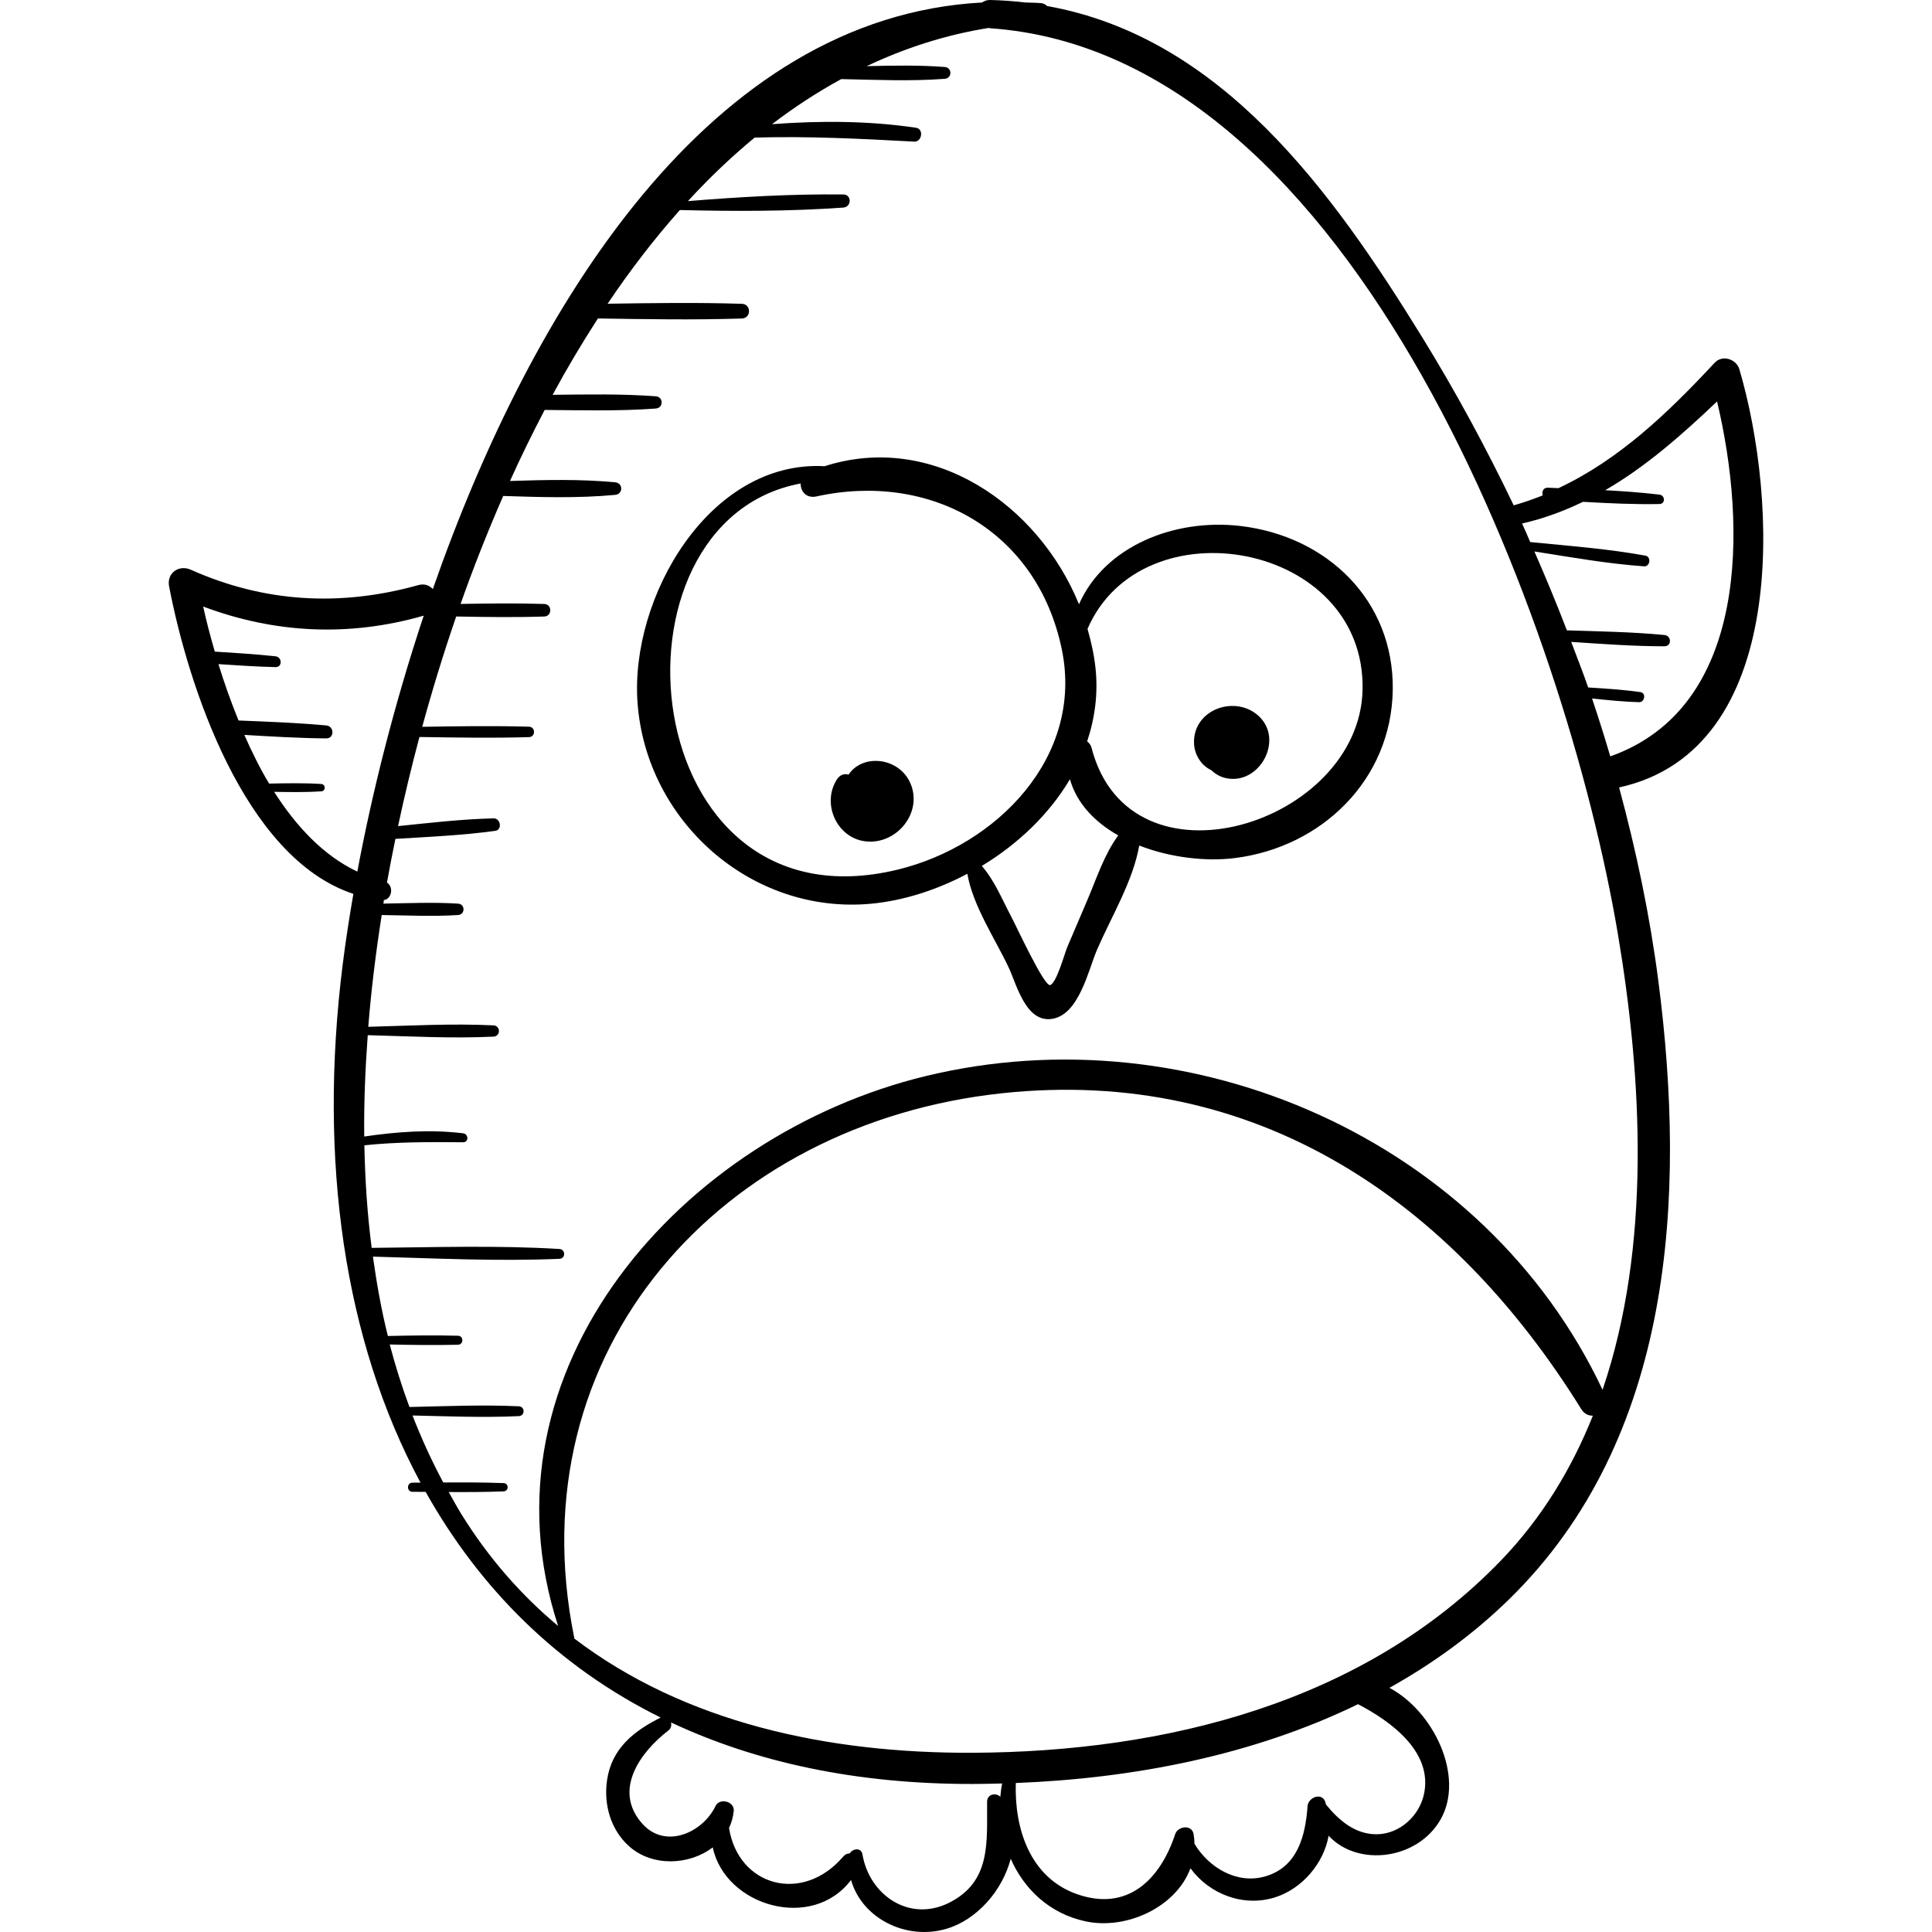 <?xml version="1.0" encoding="iso-8859-1"?>
<!-- Uploaded to: SVG Repo, www.svgrepo.com, Generator: SVG Repo Mixer Tools -->
<!DOCTYPE svg PUBLIC "-//W3C//DTD SVG 1.1//EN" "http://www.w3.org/Graphics/SVG/1.1/DTD/svg11.dtd">
<svg fill="#000000" height="800px" width="800px" version="1.1" id="Capa_1" xmlns="http://www.w3.org/2000/svg" xmlns:xlink="http://www.w3.org/1999/xlink" 
	 viewBox="0 0 258.307 258.307" xml:space="preserve">
<g>
	<path d="M232.554,49.381c-0.408-1.383-2.273-1.995-3.314-0.875c-6.235,6.711-12.763,12.948-20.873,16.76
		c-0.471-0.019-0.94-0.041-1.411-0.061c-0.64-0.027-0.837,0.549-0.692,1.026c-1.255,0.504-2.545,0.955-3.882,1.334
		c-3.697-7.703-7.766-15.223-12.235-22.475c-12.102-19.639-26.905-40.136-50.153-44.286c-0.201-0.187-0.437-0.353-0.783-0.384
		c-0.722-0.065-1.418-0.051-2.13-0.088c-1.536-0.177-3.1-0.3-4.709-0.332c-0.453-0.009-0.791,0.136-1.074,0.335
		c-36.321,1.957-60.138,40.366-73.43,78.422c-0.446-0.48-1.098-0.762-1.932-0.529c-10.399,2.899-20.547,2.354-30.427-2.056
		c-1.604-0.716-3.242,0.454-2.901,2.23c2.5,13.028,9.958,36.258,24.637,41.11c-0.575,3.317-1.059,6.502-1.433,9.487
		c-3.271,26.087,0.19,50.246,10.408,69.227c-0.36,0.003-0.72,0.005-1.08,0.007c-0.785,0.004-0.786,1.216,0,1.22
		c0.589,0.003,1.178,0.007,1.767,0.011c7.245,12.917,17.667,23.367,31.423,30.17c-3.611,1.815-6.536,4.132-7.164,8.34
		c-0.486,3.254,0.47,6.689,2.979,8.904c3.101,2.737,8.038,2.505,11.147,0.114c1.651,7.838,13.28,11.271,18.491,4.359
		c1.458,5.157,7.404,8.126,12.789,6.519c4.05-1.208,7.448-5.092,8.559-9.352c1.797,4.067,5.177,7.32,9.985,8.36
		c5.481,1.185,12.13-1.893,14.045-7.092c2.514,3.44,7.047,5.239,11.331,3.882c3.587-1.136,6.5-4.537,7.142-8.232
		c3.92,4.241,11.969,3.207,15.006-2.24c3.186-5.716-0.953-14.388-6.876-17.533c5.752-3.211,11.137-7.094,15.961-11.8
		c22.033-21.498,23.731-53.791,20.001-82.652c-1.132-8.762-2.95-17.409-5.254-25.928C239.315,100.263,237.665,66.689,232.554,49.381
		z M36.651,105.867c2.097,0.039,4.195,0.068,6.285-0.061c0.637-0.039,0.638-0.952,0-0.991c-2.314-0.143-4.637-0.096-6.957-0.05
		c-1.236-2.059-2.318-4.262-3.312-6.511c3.646,0.219,7.292,0.435,10.946,0.469c1.134,0.01,1.094-1.635,0-1.735
		c-3.9-0.354-7.81-0.502-11.721-0.658c-1.023-2.506-1.915-5.049-2.686-7.537c2.538,0.161,5.073,0.341,7.623,0.399
		c0.951,0.022,0.907-1.352,0-1.449c-2.703-0.288-5.406-0.451-8.112-0.624c-0.603-2.08-1.138-4.118-1.553-6.026
		c9.547,3.583,19.477,4.097,29.488,1.218c-3.971,11.939-6.914,23.721-8.877,34.223C43.305,114.427,39.636,110.545,36.651,105.867z
		 M133.743,240.227c-0.626-0.601-1.759-0.347-1.768,0.654c-0.043,5.323,0.6,10.697-5.11,13.53
		c-5.294,2.626-10.625-1.027-11.556-6.478c-0.164-0.961-1.296-0.802-1.705-0.129c-0.298-0.007-0.603,0.11-0.864,0.417
		c-5.434,6.368-14.028,3.984-15.268-3.816c0.324-0.692,0.548-1.451,0.629-2.284c0.124-1.276-1.886-1.799-2.433-0.659
		c-1.709,3.56-6.703,5.83-9.791,2.367c-3.991-4.475-0.257-9.581,3.471-12.452c0.397-0.306,0.45-0.719,0.366-1.089
		c11.294,5.305,24.714,8.253,40.318,8.228c1.312-0.002,2.63-0.032,3.949-0.067C133.871,239.04,133.792,239.633,133.743,240.227z
		 M190.383,239.885c-0.62,2.882-3.211,5.278-6.205,5.352c-2.943,0.073-5.144-1.832-6.89-3.963c-0.053-0.145-0.063-0.294-0.125-0.437
		c-0.542-1.249-2.266-0.472-2.344,0.635c-0.278,3.909-1.298,8.096-5.586,9.379c-3.816,1.142-7.592-1.123-9.532-4.334
		c-0.012-0.423-0.043-0.851-0.117-1.29c-0.224-1.332-2.104-1.091-2.463,0c-1.975,5.997-6.316,10.413-13.122,8.021
		c-6.315-2.219-8.385-8.801-8.187-14.861c15.684-0.608,31.675-3.685,45.757-10.538C185.995,230.154,191.598,234.24,190.383,239.885z
		 M200.644,208.668c-18.36,19.018-44.887,25.565-70.612,25.676c-19.408,0.083-38.513-4.039-53.27-15.291
		c-0.003-0.032,0.021-0.05,0.014-0.084c-7.833-38.532,19.724-68.82,57.239-72.808c33.935-3.608,60.125,14.399,77.396,42.231
		c0.412,0.664,0.99,0.898,1.555,0.881C210.124,196.38,206.143,202.973,200.644,208.668z M214.26,185.816
		c-15.763-33.432-54.942-50.566-90.504-41.942c-32.555,7.894-60.345,39.199-49.133,73.517c-4.9-4.091-9.271-9.028-12.937-14.951
		c-0.602-0.972-1.138-1.967-1.692-2.956c2.448,0.013,4.896,0.008,7.342-0.088c0.711-0.028,0.712-1.078,0-1.105
		c-2.69-0.105-5.381-0.101-8.073-0.083c-1.565-2.921-2.927-5.912-4.111-8.958c4.736,0.109,9.495,0.303,14.217,0.085
		c0.846-0.039,0.847-1.276,0-1.315c-4.859-0.224-9.757-0.011-14.627,0.095c-1.022-2.745-1.89-5.535-2.635-8.358
		c3.043,0.064,6.086,0.111,9.129,0.032c0.772-0.02,0.774-1.181,0-1.201c-3.126-0.081-6.252-0.037-9.379,0.033
		c-0.875-3.488-1.494-7.039-1.999-10.611c8.299,0.226,16.647,0.649,24.933,0.294c0.849-0.036,0.844-1.264,0-1.315
		c-8.332-0.505-16.742-0.224-25.097-0.149c-0.592-4.533-0.885-9.117-0.979-13.715c4.394-0.46,8.774-0.446,13.195-0.404
		c0.793,0.007,0.746-1.111,0-1.201c-4.417-0.534-8.828-0.211-13.212,0.434c-0.055-4.517,0.139-9.042,0.469-13.552
		c5.593,0.146,11.227,0.464,16.813,0.195c0.969-0.046,0.97-1.459,0-1.506c-5.563-0.267-11.172,0.046-16.742,0.193
		c0.4-5.032,1.026-10.025,1.799-14.958c0.014,0.001,0.018,0.014,0.033,0.014c3.384,0.049,6.786,0.211,10.167,0
		c0.98-0.061,0.982-1.464,0-1.525c-3.317-0.207-6.657-0.056-9.979-0.003c0.026-0.156,0.043-0.316,0.069-0.472
		c1.072-0.152,1.315-1.784,0.411-2.34c0.339-1.906,0.723-3.863,1.129-5.842c4.455-0.276,8.946-0.464,13.357-1.076
		c0.954-0.132,0.714-1.688-0.225-1.666c-4.259,0.096-8.529,0.604-12.779,1.035c0.824-3.87,1.778-7.859,2.859-11.915
		c4.885,0.074,9.762,0.161,14.648,0.017c0.895-0.027,0.896-1.365,0-1.392c-4.762-0.14-9.515-0.061-14.276,0.012
		c1.323-4.852,2.838-9.794,4.541-14.747c3.924,0.071,7.844,0.131,11.769,0.003c1.079-0.035,1.081-1.643,0-1.678
		c-3.728-0.121-7.453-0.07-11.181-0.005c1.706-4.839,3.616-9.67,5.7-14.435c4.976,0.162,10.036,0.323,14.97-0.148
		c1.077-0.103,1.079-1.574,0-1.678c-4.634-0.443-9.381-0.328-14.065-0.177c1.45-3.217,3.006-6.384,4.635-9.499
		c4.954,0.043,9.908,0.175,14.851-0.187c1.053-0.077,1.055-1.562,0-1.639c-4.588-0.337-9.188-0.246-13.786-0.196
		c1.895-3.506,3.921-6.91,6.054-10.208c6.418,0.099,12.837,0.21,19.254,0.005c1.263-0.04,1.265-1.923,0-1.963
		c-5.984-0.191-11.97-0.104-17.956-0.012c2.989-4.449,6.213-8.646,9.663-12.527c7.266,0.18,14.631,0.184,21.854-0.327
		c1.114-0.079,1.141-1.74,0-1.754c-6.889-0.08-13.876,0.329-20.779,0.887c2.817-3.068,5.792-5.908,8.919-8.492
		c7.154-0.205,14.181,0.151,21.331,0.54c1.043,0.057,1.312-1.696,0.251-1.853c-6.326-0.94-12.851-0.959-19.256-0.48
		c2.948-2.257,6.036-4.267,9.252-6.027c4.595,0.095,9.253,0.31,13.832-0.037c1.017-0.077,1.018-1.505,0-1.582
		c-3.455-0.262-6.949-0.196-10.433-0.111c5.11-2.42,10.54-4.188,16.334-5.113c0.06,0.009,0.103,0.04,0.167,0.045
		c49.043,3.386,77.073,80.348,83.941,121.115C219.557,144.158,220.796,166.629,214.26,185.816z M215.293,101.129
		c-0.761-2.598-1.576-5.179-2.437-7.745c2.093,0.225,4.188,0.44,6.292,0.499c0.753,0.021,0.961-1.238,0.182-1.348
		c-2.319-0.328-4.655-0.476-6.992-0.621c-0.703-2.049-1.508-4.062-2.27-6.091c4.154,0.269,8.316,0.589,12.476,0.584
		c0.986-0.001,0.948-1.415,0-1.506c-4.332-0.417-8.701-0.484-13.052-0.622c-1.364-3.55-2.82-7.064-4.346-10.549
		c4.868,0.769,9.764,1.641,14.663,1.988c0.806,0.057,0.999-1.274,0.193-1.423c-5.066-0.934-10.271-1.31-15.408-1.82
		c-0.369-0.826-0.71-1.663-1.092-2.483c2.907-0.66,5.596-1.668,8.149-2.899c3.4,0.196,6.8,0.361,10.21,0.295
		c0.83-0.016,0.785-1.165,0-1.258c-2.411-0.287-4.828-0.459-7.248-0.589c5.443-3.153,10.24-7.38,14.956-11.867
		C233.56,70.392,233.835,94.557,215.293,101.129z"/>
	<path d="M165.848,70.324c-8.824-1.036-18.149,2.694-21.589,10.464c-5.445-13.344-19.552-23.099-34.01-18.456
		c-15.407-0.847-26.043,17.536-25.01,31.636c1.162,15.866,15.237,28.308,31.146,26.866c4.391-0.398,8.841-1.839,12.951-4.009
		c0.725,4.283,3.793,8.822,5.538,12.562c1.08,2.317,2.31,7.463,5.878,6.82c3.548-0.64,4.768-6.561,5.922-9.233
		c1.892-4.381,4.806-9.153,5.642-13.927c4.152,1.62,8.909,2.157,12.746,1.681c11.663-1.446,20.98-10.489,21.149-22.498
		C186.379,80.274,177.426,71.684,165.848,70.324z M107.054,64.641c-0.05,1.022,0.736,2.032,2.113,1.73
		c15.183-3.333,29.521,4.538,32.799,20.467c2.959,14.377-8.735,26.226-21.953,29.432C84.787,124.813,79.771,69.703,107.054,64.641z
		 M145.377,120.34c-0.892,2.089-1.784,4.178-2.677,6.268c-0.376,0.881-1.401,4.73-2.276,5.095c-0.77,0.321-4.446-7.683-5.271-9.243
		c-1.211-2.291-2.203-4.767-3.89-6.685c4.817-2.912,9.011-6.894,11.785-11.592c0.939,3.301,3.387,5.765,6.461,7.513
		C147.624,114.256,146.625,117.417,145.377,120.34z M145.947,100.013c-0.106-0.41-0.329-0.688-0.596-0.886
		c1.031-3.097,1.485-6.389,1.116-9.82c-0.191-1.771-0.576-3.511-1.067-5.219c7.298-16.919,37.206-11.645,36.774,8.141
		C181.781,110.179,151.096,119.854,145.947,100.013z"/>
	<path d="M168.361,95.802c-3.085-2.963-8.777-1.032-8.725,3.456c0.019,1.6,0.935,3.07,2.328,3.727
		c0.545,0.515,1.217,0.919,2.073,1.077C168.447,104.876,171.626,98.939,168.361,95.802z"/>
	<path d="M121.724,104.733c-1.501-3.485-6.378-4.02-8.269-1.167c-0.013-0.004-0.037-0.014-0.049-0.017
		c-0.586-0.156-1.147,0.112-1.472,0.599c-2.133,3.202-0.112,7.867,3.766,8.338C119.849,112.988,123.419,108.669,121.724,104.733z"/>
</g>
</svg>
